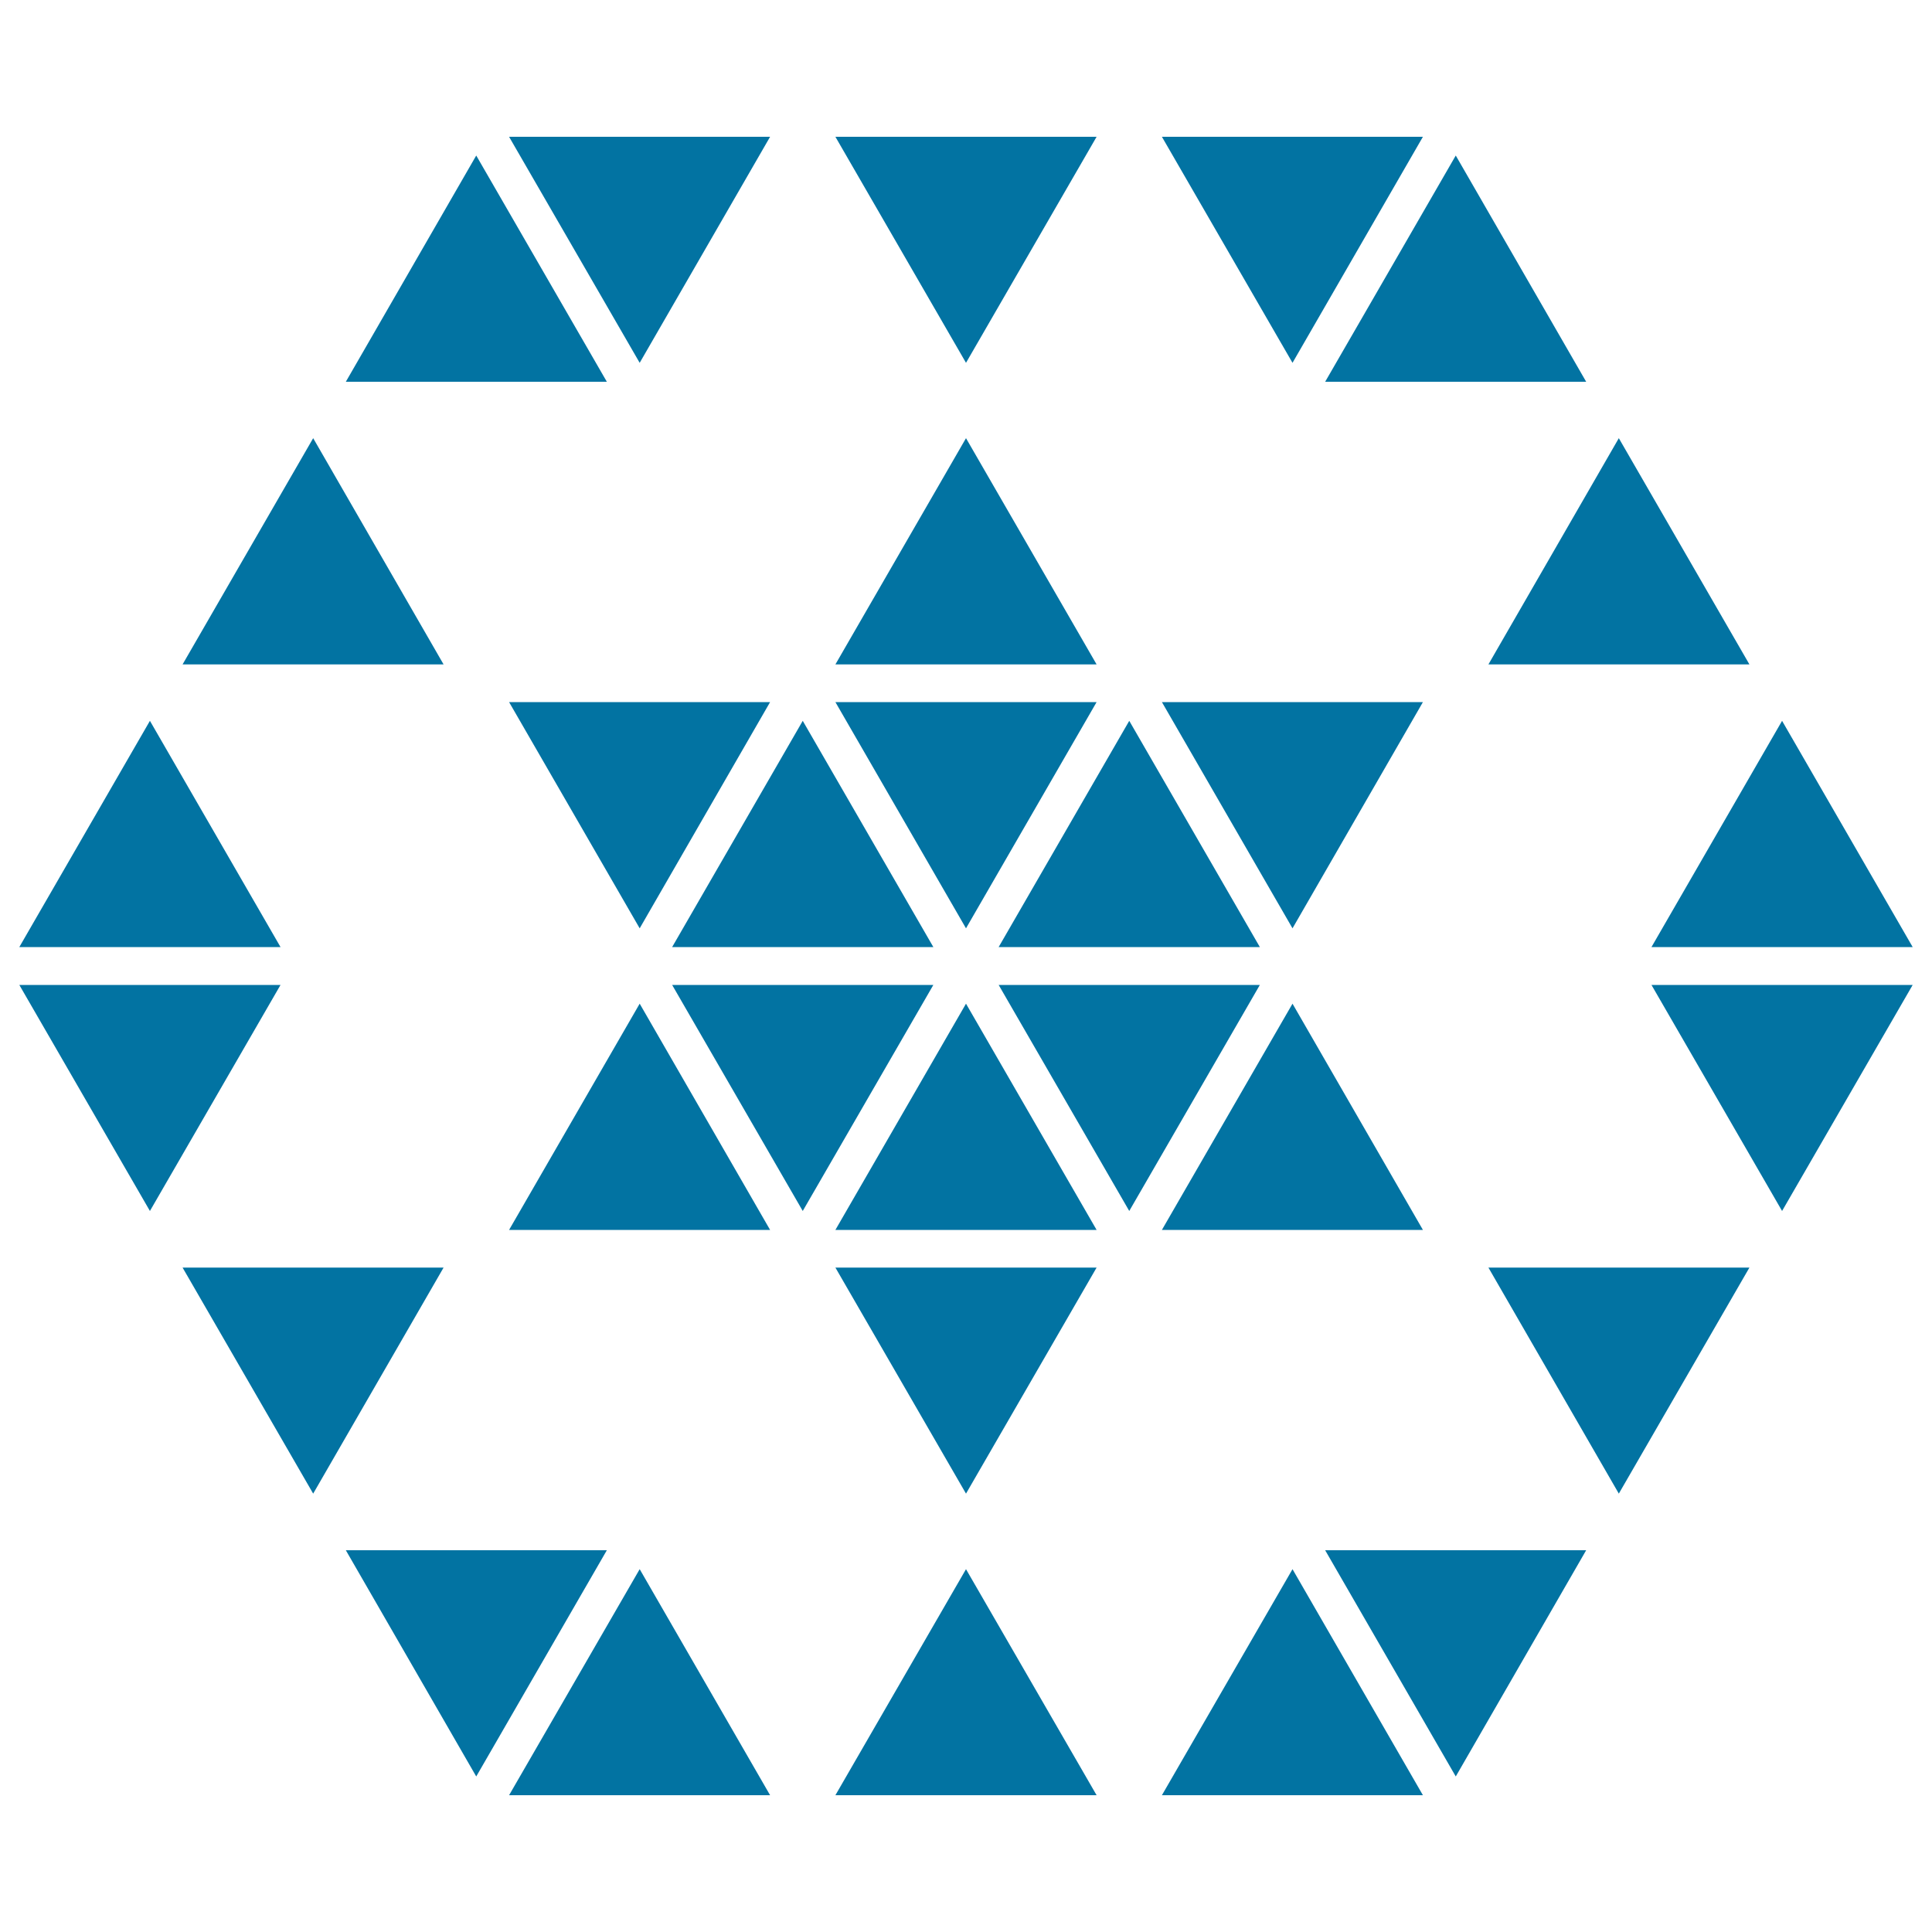 <svg xmlns="http://www.w3.org/2000/svg" viewBox="0 0 1000 1000" style="fill:#0273a2">
<title>Polygonal Hexagonal Ornament Of Small Triangles Forming A Six Points Star And An Hexagon SVG icon</title>
<g><g><polygon points="162.1,226.8 94.5,343.9 229.6,343.9 "/><polygon points="500,226.8 432.4,343.9 567.6,343.9 "/><polygon points="905.5,343.9 837.9,226.8 770.4,343.9 "/><polygon points="736.5,363.4 601.4,363.4 669,480.5 "/><polygon points="567.6,363.4 432.4,363.4 500,480.5 "/><polygon points="331.1,480.5 398.6,363.4 263.5,363.4 "/><polygon points="77.6,373.1 10,490.2 145.2,490.2 "/><polygon points="483.1,490.2 415.5,373.1 347.9,490.2 "/><polygon points="652.1,490.2 584.5,373.1 516.9,490.2 "/><polygon points="990,490.2 922.4,373.1 854.8,490.2 "/><polygon points="736.5,70.8 601.4,70.8 669,187.8 "/><polygon points="567.6,70.8 432.4,70.8 500,187.8 "/><polygon points="398.6,70.8 263.5,70.8 331.1,187.8 "/><polygon points="246.5,80.5 179,197.6 314.1,197.6 "/><polygon points="821,197.6 753.5,80.5 685.9,197.6 "/><polygon points="922.4,626.8 990,509.8 854.8,509.8 "/><polygon points="516.9,509.8 584.5,626.8 652.1,509.8 "/><polygon points="347.9,509.8 415.5,626.8 483.1,509.8 "/><polygon points="10,509.8 77.6,626.8 145.2,509.8 "/><polygon points="263.5,636.6 398.6,636.6 331.1,519.5 "/><polygon points="432.4,636.6 567.6,636.6 500,519.5 "/><polygon points="601.4,636.6 736.5,636.6 669,519.5 "/><polygon points="837.9,773.1 905.5,656.1 770.4,656.1 "/><polygon points="500,773.1 567.6,656.1 432.4,656.1 "/><polygon points="94.5,656.1 162.1,773.1 229.6,656.1 "/><polygon points="753.5,919.5 821,802.4 685.9,802.4 "/><polygon points="179,802.4 246.5,919.5 314.1,802.4 "/><polygon points="263.5,929.2 398.6,929.2 331.1,812.2 "/><polygon points="432.4,929.2 567.6,929.2 500,812.2 "/><polygon points="601.4,929.2 736.5,929.2 669,812.2 "/></g></g>
</svg>